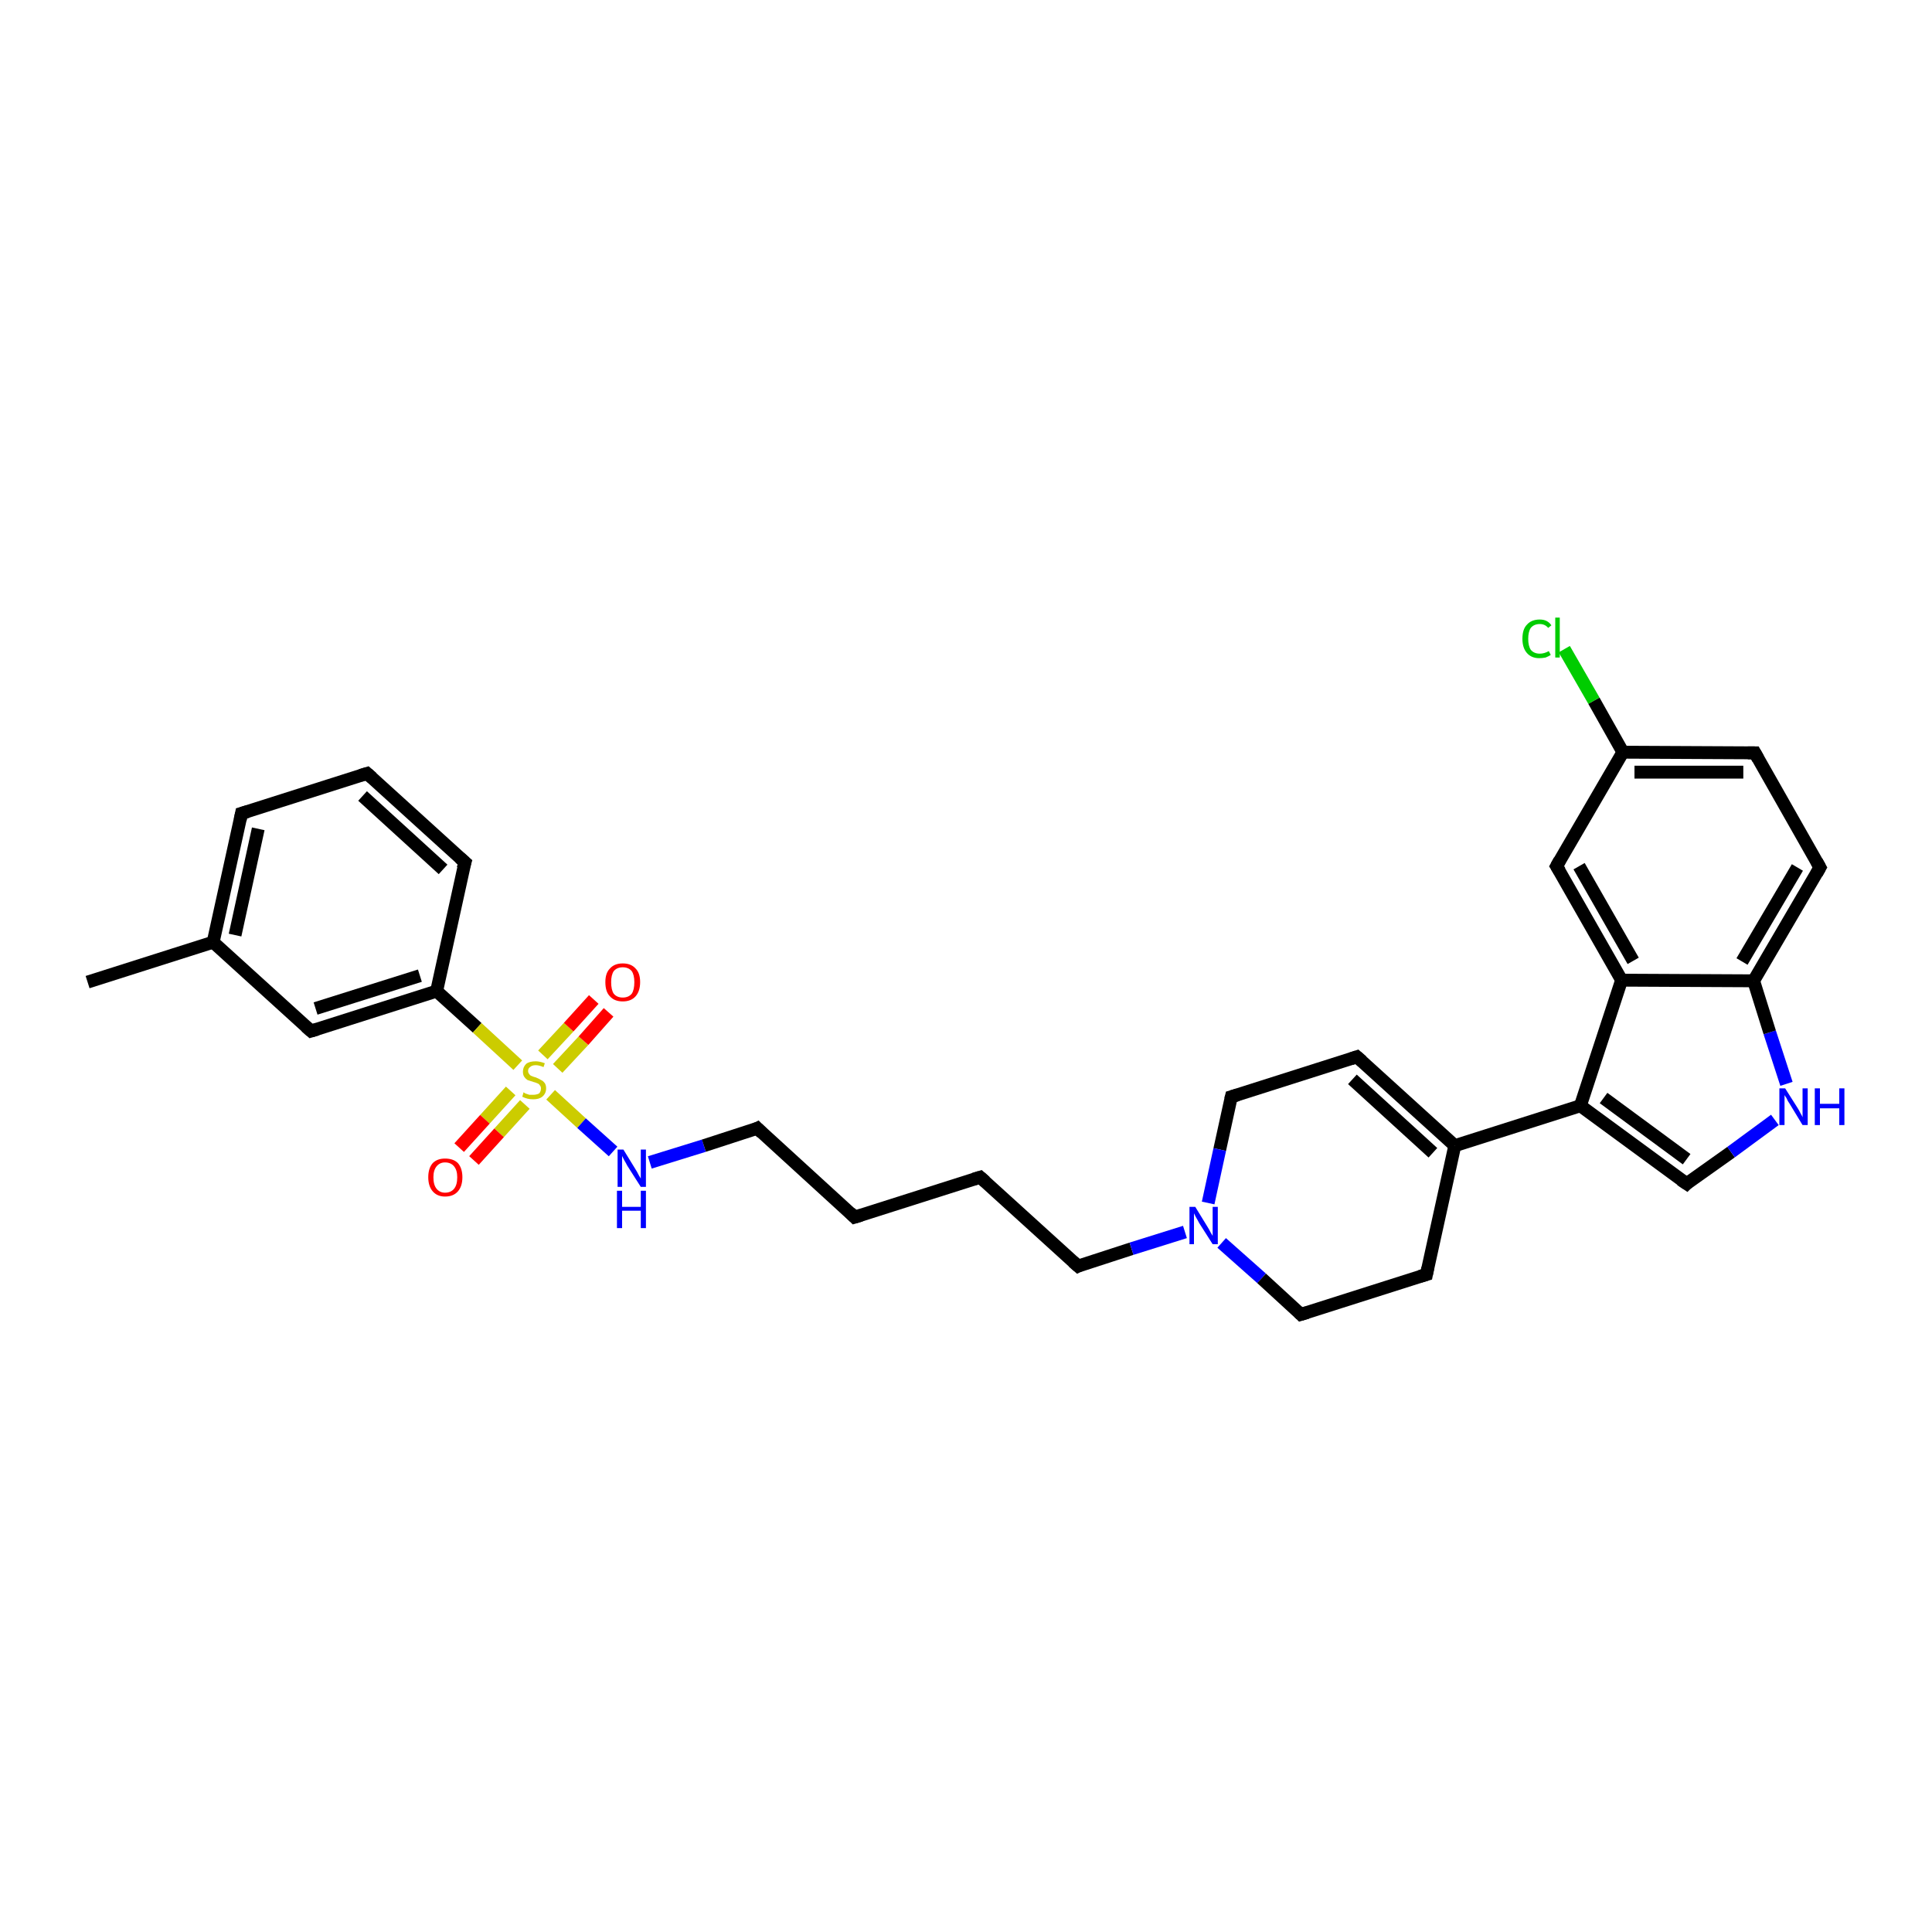 <?xml version='1.0' encoding='iso-8859-1'?>
<svg version='1.1' baseProfile='full'
              xmlns='http://www.w3.org/2000/svg'
                      xmlns:rdkit='http://www.rdkit.org/xml'
                      xmlns:xlink='http://www.w3.org/1999/xlink'
                  xml:space='preserve'
width='300px' height='300px' viewBox='0 0 300 300'>
<!-- END OF HEADER -->
<rect style='opacity:1.0;fill:#FFFFFF;stroke:none' width='300.0' height='300.0' x='0.0' y='0.0'> </rect>
<path class='bond-0 atom-0 atom-1' d='M 13.6,152.5 L 33.1,146.3' style='fill:none;fill-rule:evenodd;stroke:#000000;stroke-width:2.0px;stroke-linecap:butt;stroke-linejoin:miter;stroke-opacity:1' />
<path class='bond-1 atom-1 atom-2' d='M 33.1,146.3 L 37.5,126.3' style='fill:none;fill-rule:evenodd;stroke:#000000;stroke-width:2.0px;stroke-linecap:butt;stroke-linejoin:miter;stroke-opacity:1' />
<path class='bond-1 atom-1 atom-2' d='M 36.5,145.2 L 40.1,128.7' style='fill:none;fill-rule:evenodd;stroke:#000000;stroke-width:2.0px;stroke-linecap:butt;stroke-linejoin:miter;stroke-opacity:1' />
<path class='bond-2 atom-2 atom-3' d='M 37.5,126.3 L 57.0,120.1' style='fill:none;fill-rule:evenodd;stroke:#000000;stroke-width:2.0px;stroke-linecap:butt;stroke-linejoin:miter;stroke-opacity:1' />
<path class='bond-3 atom-3 atom-4' d='M 57.0,120.1 L 72.2,133.9' style='fill:none;fill-rule:evenodd;stroke:#000000;stroke-width:2.0px;stroke-linecap:butt;stroke-linejoin:miter;stroke-opacity:1' />
<path class='bond-3 atom-3 atom-4' d='M 56.3,123.6 L 68.8,135.0' style='fill:none;fill-rule:evenodd;stroke:#000000;stroke-width:2.0px;stroke-linecap:butt;stroke-linejoin:miter;stroke-opacity:1' />
<path class='bond-4 atom-4 atom-5' d='M 72.2,133.9 L 67.8,153.9' style='fill:none;fill-rule:evenodd;stroke:#000000;stroke-width:2.0px;stroke-linecap:butt;stroke-linejoin:miter;stroke-opacity:1' />
<path class='bond-5 atom-5 atom-6' d='M 67.8,153.9 L 48.3,160.1' style='fill:none;fill-rule:evenodd;stroke:#000000;stroke-width:2.0px;stroke-linecap:butt;stroke-linejoin:miter;stroke-opacity:1' />
<path class='bond-5 atom-5 atom-6' d='M 65.2,151.5 L 49.0,156.6' style='fill:none;fill-rule:evenodd;stroke:#000000;stroke-width:2.0px;stroke-linecap:butt;stroke-linejoin:miter;stroke-opacity:1' />
<path class='bond-6 atom-5 atom-7' d='M 67.8,153.9 L 74.1,159.6' style='fill:none;fill-rule:evenodd;stroke:#000000;stroke-width:2.0px;stroke-linecap:butt;stroke-linejoin:miter;stroke-opacity:1' />
<path class='bond-6 atom-5 atom-7' d='M 74.1,159.6 L 80.4,165.4' style='fill:none;fill-rule:evenodd;stroke:#CCCC00;stroke-width:2.0px;stroke-linecap:butt;stroke-linejoin:miter;stroke-opacity:1' />
<path class='bond-7 atom-7 atom-8' d='M 86.6,165.9 L 90.6,161.6' style='fill:none;fill-rule:evenodd;stroke:#CCCC00;stroke-width:2.0px;stroke-linecap:butt;stroke-linejoin:miter;stroke-opacity:1' />
<path class='bond-7 atom-7 atom-8' d='M 90.6,161.6 L 94.5,157.2' style='fill:none;fill-rule:evenodd;stroke:#FF0000;stroke-width:2.0px;stroke-linecap:butt;stroke-linejoin:miter;stroke-opacity:1' />
<path class='bond-7 atom-7 atom-8' d='M 84.3,163.8 L 88.3,159.5' style='fill:none;fill-rule:evenodd;stroke:#CCCC00;stroke-width:2.0px;stroke-linecap:butt;stroke-linejoin:miter;stroke-opacity:1' />
<path class='bond-7 atom-7 atom-8' d='M 88.3,159.5 L 92.2,155.2' style='fill:none;fill-rule:evenodd;stroke:#FF0000;stroke-width:2.0px;stroke-linecap:butt;stroke-linejoin:miter;stroke-opacity:1' />
<path class='bond-8 atom-7 atom-9' d='M 79.3,169.4 L 75.3,173.8' style='fill:none;fill-rule:evenodd;stroke:#CCCC00;stroke-width:2.0px;stroke-linecap:butt;stroke-linejoin:miter;stroke-opacity:1' />
<path class='bond-8 atom-7 atom-9' d='M 75.3,173.8 L 71.3,178.2' style='fill:none;fill-rule:evenodd;stroke:#FF0000;stroke-width:2.0px;stroke-linecap:butt;stroke-linejoin:miter;stroke-opacity:1' />
<path class='bond-8 atom-7 atom-9' d='M 81.5,171.5 L 77.5,175.9' style='fill:none;fill-rule:evenodd;stroke:#CCCC00;stroke-width:2.0px;stroke-linecap:butt;stroke-linejoin:miter;stroke-opacity:1' />
<path class='bond-8 atom-7 atom-9' d='M 77.5,175.9 L 73.6,180.2' style='fill:none;fill-rule:evenodd;stroke:#FF0000;stroke-width:2.0px;stroke-linecap:butt;stroke-linejoin:miter;stroke-opacity:1' />
<path class='bond-9 atom-7 atom-10' d='M 85.5,170.0 L 90.3,174.4' style='fill:none;fill-rule:evenodd;stroke:#CCCC00;stroke-width:2.0px;stroke-linecap:butt;stroke-linejoin:miter;stroke-opacity:1' />
<path class='bond-9 atom-7 atom-10' d='M 90.3,174.4 L 95.2,178.8' style='fill:none;fill-rule:evenodd;stroke:#0000FF;stroke-width:2.0px;stroke-linecap:butt;stroke-linejoin:miter;stroke-opacity:1' />
<path class='bond-10 atom-10 atom-11' d='M 100.9,180.5 L 109.3,177.9' style='fill:none;fill-rule:evenodd;stroke:#0000FF;stroke-width:2.0px;stroke-linecap:butt;stroke-linejoin:miter;stroke-opacity:1' />
<path class='bond-10 atom-10 atom-11' d='M 109.3,177.9 L 117.6,175.2' style='fill:none;fill-rule:evenodd;stroke:#000000;stroke-width:2.0px;stroke-linecap:butt;stroke-linejoin:miter;stroke-opacity:1' />
<path class='bond-11 atom-11 atom-12' d='M 117.6,175.2 L 132.7,189.0' style='fill:none;fill-rule:evenodd;stroke:#000000;stroke-width:2.0px;stroke-linecap:butt;stroke-linejoin:miter;stroke-opacity:1' />
<path class='bond-12 atom-12 atom-13' d='M 132.7,189.0 L 152.2,182.8' style='fill:none;fill-rule:evenodd;stroke:#000000;stroke-width:2.0px;stroke-linecap:butt;stroke-linejoin:miter;stroke-opacity:1' />
<path class='bond-13 atom-13 atom-14' d='M 152.2,182.8 L 167.4,196.6' style='fill:none;fill-rule:evenodd;stroke:#000000;stroke-width:2.0px;stroke-linecap:butt;stroke-linejoin:miter;stroke-opacity:1' />
<path class='bond-14 atom-14 atom-15' d='M 167.4,196.6 L 175.7,193.9' style='fill:none;fill-rule:evenodd;stroke:#000000;stroke-width:2.0px;stroke-linecap:butt;stroke-linejoin:miter;stroke-opacity:1' />
<path class='bond-14 atom-14 atom-15' d='M 175.7,193.9 L 184.0,191.3' style='fill:none;fill-rule:evenodd;stroke:#0000FF;stroke-width:2.0px;stroke-linecap:butt;stroke-linejoin:miter;stroke-opacity:1' />
<path class='bond-15 atom-15 atom-16' d='M 189.7,193.0 L 195.9,198.5' style='fill:none;fill-rule:evenodd;stroke:#0000FF;stroke-width:2.0px;stroke-linecap:butt;stroke-linejoin:miter;stroke-opacity:1' />
<path class='bond-15 atom-15 atom-16' d='M 195.9,198.5 L 202.0,204.1' style='fill:none;fill-rule:evenodd;stroke:#000000;stroke-width:2.0px;stroke-linecap:butt;stroke-linejoin:miter;stroke-opacity:1' />
<path class='bond-16 atom-16 atom-17' d='M 202.0,204.1 L 221.5,197.9' style='fill:none;fill-rule:evenodd;stroke:#000000;stroke-width:2.0px;stroke-linecap:butt;stroke-linejoin:miter;stroke-opacity:1' />
<path class='bond-17 atom-17 atom-18' d='M 221.5,197.9 L 225.9,177.9' style='fill:none;fill-rule:evenodd;stroke:#000000;stroke-width:2.0px;stroke-linecap:butt;stroke-linejoin:miter;stroke-opacity:1' />
<path class='bond-18 atom-18 atom-19' d='M 225.9,177.9 L 210.7,164.1' style='fill:none;fill-rule:evenodd;stroke:#000000;stroke-width:2.0px;stroke-linecap:butt;stroke-linejoin:miter;stroke-opacity:1' />
<path class='bond-18 atom-18 atom-19' d='M 222.5,179.0 L 210.0,167.6' style='fill:none;fill-rule:evenodd;stroke:#000000;stroke-width:2.0px;stroke-linecap:butt;stroke-linejoin:miter;stroke-opacity:1' />
<path class='bond-19 atom-19 atom-20' d='M 210.7,164.1 L 191.2,170.3' style='fill:none;fill-rule:evenodd;stroke:#000000;stroke-width:2.0px;stroke-linecap:butt;stroke-linejoin:miter;stroke-opacity:1' />
<path class='bond-20 atom-18 atom-21' d='M 225.9,177.9 L 245.4,171.7' style='fill:none;fill-rule:evenodd;stroke:#000000;stroke-width:2.0px;stroke-linecap:butt;stroke-linejoin:miter;stroke-opacity:1' />
<path class='bond-21 atom-21 atom-22' d='M 245.4,171.7 L 261.9,183.8' style='fill:none;fill-rule:evenodd;stroke:#000000;stroke-width:2.0px;stroke-linecap:butt;stroke-linejoin:miter;stroke-opacity:1' />
<path class='bond-21 atom-21 atom-22' d='M 249.0,170.5 L 261.9,180.0' style='fill:none;fill-rule:evenodd;stroke:#000000;stroke-width:2.0px;stroke-linecap:butt;stroke-linejoin:miter;stroke-opacity:1' />
<path class='bond-22 atom-22 atom-23' d='M 261.9,183.8 L 268.8,178.9' style='fill:none;fill-rule:evenodd;stroke:#000000;stroke-width:2.0px;stroke-linecap:butt;stroke-linejoin:miter;stroke-opacity:1' />
<path class='bond-22 atom-22 atom-23' d='M 268.8,178.9 L 275.6,173.9' style='fill:none;fill-rule:evenodd;stroke:#0000FF;stroke-width:2.0px;stroke-linecap:butt;stroke-linejoin:miter;stroke-opacity:1' />
<path class='bond-23 atom-23 atom-24' d='M 277.4,168.3 L 274.8,160.3' style='fill:none;fill-rule:evenodd;stroke:#0000FF;stroke-width:2.0px;stroke-linecap:butt;stroke-linejoin:miter;stroke-opacity:1' />
<path class='bond-23 atom-23 atom-24' d='M 274.8,160.3 L 272.3,152.3' style='fill:none;fill-rule:evenodd;stroke:#000000;stroke-width:2.0px;stroke-linecap:butt;stroke-linejoin:miter;stroke-opacity:1' />
<path class='bond-24 atom-24 atom-25' d='M 272.3,152.3 L 282.6,134.7' style='fill:none;fill-rule:evenodd;stroke:#000000;stroke-width:2.0px;stroke-linecap:butt;stroke-linejoin:miter;stroke-opacity:1' />
<path class='bond-24 atom-24 atom-25' d='M 270.5,149.3 L 279.1,134.7' style='fill:none;fill-rule:evenodd;stroke:#000000;stroke-width:2.0px;stroke-linecap:butt;stroke-linejoin:miter;stroke-opacity:1' />
<path class='bond-25 atom-25 atom-26' d='M 282.6,134.7 L 272.5,116.9' style='fill:none;fill-rule:evenodd;stroke:#000000;stroke-width:2.0px;stroke-linecap:butt;stroke-linejoin:miter;stroke-opacity:1' />
<path class='bond-26 atom-26 atom-27' d='M 272.5,116.9 L 252.0,116.8' style='fill:none;fill-rule:evenodd;stroke:#000000;stroke-width:2.0px;stroke-linecap:butt;stroke-linejoin:miter;stroke-opacity:1' />
<path class='bond-26 atom-26 atom-27' d='M 270.7,119.9 L 253.8,119.9' style='fill:none;fill-rule:evenodd;stroke:#000000;stroke-width:2.0px;stroke-linecap:butt;stroke-linejoin:miter;stroke-opacity:1' />
<path class='bond-27 atom-27 atom-28' d='M 252.0,116.8 L 247.5,108.8' style='fill:none;fill-rule:evenodd;stroke:#000000;stroke-width:2.0px;stroke-linecap:butt;stroke-linejoin:miter;stroke-opacity:1' />
<path class='bond-27 atom-27 atom-28' d='M 247.5,108.8 L 242.9,100.8' style='fill:none;fill-rule:evenodd;stroke:#00CC00;stroke-width:2.0px;stroke-linecap:butt;stroke-linejoin:miter;stroke-opacity:1' />
<path class='bond-28 atom-27 atom-29' d='M 252.0,116.8 L 241.7,134.5' style='fill:none;fill-rule:evenodd;stroke:#000000;stroke-width:2.0px;stroke-linecap:butt;stroke-linejoin:miter;stroke-opacity:1' />
<path class='bond-29 atom-29 atom-30' d='M 241.7,134.5 L 251.8,152.2' style='fill:none;fill-rule:evenodd;stroke:#000000;stroke-width:2.0px;stroke-linecap:butt;stroke-linejoin:miter;stroke-opacity:1' />
<path class='bond-29 atom-29 atom-30' d='M 245.2,134.5 L 253.6,149.2' style='fill:none;fill-rule:evenodd;stroke:#000000;stroke-width:2.0px;stroke-linecap:butt;stroke-linejoin:miter;stroke-opacity:1' />
<path class='bond-30 atom-6 atom-1' d='M 48.3,160.1 L 33.1,146.3' style='fill:none;fill-rule:evenodd;stroke:#000000;stroke-width:2.0px;stroke-linecap:butt;stroke-linejoin:miter;stroke-opacity:1' />
<path class='bond-31 atom-20 atom-15' d='M 191.2,170.3 L 189.4,178.5' style='fill:none;fill-rule:evenodd;stroke:#000000;stroke-width:2.0px;stroke-linecap:butt;stroke-linejoin:miter;stroke-opacity:1' />
<path class='bond-31 atom-20 atom-15' d='M 189.4,178.5 L 187.6,186.8' style='fill:none;fill-rule:evenodd;stroke:#0000FF;stroke-width:2.0px;stroke-linecap:butt;stroke-linejoin:miter;stroke-opacity:1' />
<path class='bond-32 atom-30 atom-21' d='M 251.8,152.2 L 245.4,171.7' style='fill:none;fill-rule:evenodd;stroke:#000000;stroke-width:2.0px;stroke-linecap:butt;stroke-linejoin:miter;stroke-opacity:1' />
<path class='bond-33 atom-30 atom-24' d='M 251.8,152.2 L 272.3,152.3' style='fill:none;fill-rule:evenodd;stroke:#000000;stroke-width:2.0px;stroke-linecap:butt;stroke-linejoin:miter;stroke-opacity:1' />
<path d='M 37.3,127.3 L 37.5,126.3 L 38.5,126.0' style='fill:none;stroke:#000000;stroke-width:2.0px;stroke-linecap:butt;stroke-linejoin:miter;stroke-opacity:1;' />
<path d='M 56.0,120.4 L 57.0,120.1 L 57.8,120.8' style='fill:none;stroke:#000000;stroke-width:2.0px;stroke-linecap:butt;stroke-linejoin:miter;stroke-opacity:1;' />
<path d='M 71.4,133.2 L 72.2,133.9 L 71.9,134.9' style='fill:none;stroke:#000000;stroke-width:2.0px;stroke-linecap:butt;stroke-linejoin:miter;stroke-opacity:1;' />
<path d='M 49.3,159.8 L 48.3,160.1 L 47.5,159.4' style='fill:none;stroke:#000000;stroke-width:2.0px;stroke-linecap:butt;stroke-linejoin:miter;stroke-opacity:1;' />
<path d='M 117.2,175.4 L 117.6,175.2 L 118.3,175.9' style='fill:none;stroke:#000000;stroke-width:2.0px;stroke-linecap:butt;stroke-linejoin:miter;stroke-opacity:1;' />
<path d='M 132.0,188.3 L 132.7,189.0 L 133.7,188.7' style='fill:none;stroke:#000000;stroke-width:2.0px;stroke-linecap:butt;stroke-linejoin:miter;stroke-opacity:1;' />
<path d='M 151.2,183.1 L 152.2,182.8 L 153.0,183.5' style='fill:none;stroke:#000000;stroke-width:2.0px;stroke-linecap:butt;stroke-linejoin:miter;stroke-opacity:1;' />
<path d='M 166.6,195.9 L 167.4,196.6 L 167.8,196.4' style='fill:none;stroke:#000000;stroke-width:2.0px;stroke-linecap:butt;stroke-linejoin:miter;stroke-opacity:1;' />
<path d='M 201.7,203.8 L 202.0,204.1 L 203.0,203.8' style='fill:none;stroke:#000000;stroke-width:2.0px;stroke-linecap:butt;stroke-linejoin:miter;stroke-opacity:1;' />
<path d='M 220.5,198.2 L 221.5,197.9 L 221.7,196.9' style='fill:none;stroke:#000000;stroke-width:2.0px;stroke-linecap:butt;stroke-linejoin:miter;stroke-opacity:1;' />
<path d='M 211.5,164.8 L 210.7,164.1 L 209.8,164.4' style='fill:none;stroke:#000000;stroke-width:2.0px;stroke-linecap:butt;stroke-linejoin:miter;stroke-opacity:1;' />
<path d='M 192.2,170.0 L 191.2,170.3 L 191.1,170.7' style='fill:none;stroke:#000000;stroke-width:2.0px;stroke-linecap:butt;stroke-linejoin:miter;stroke-opacity:1;' />
<path d='M 261.0,183.2 L 261.9,183.8 L 262.2,183.5' style='fill:none;stroke:#000000;stroke-width:2.0px;stroke-linecap:butt;stroke-linejoin:miter;stroke-opacity:1;' />
<path d='M 282.1,135.6 L 282.6,134.7 L 282.1,133.8' style='fill:none;stroke:#000000;stroke-width:2.0px;stroke-linecap:butt;stroke-linejoin:miter;stroke-opacity:1;' />
<path d='M 273.0,117.8 L 272.5,116.9 L 271.4,116.9' style='fill:none;stroke:#000000;stroke-width:2.0px;stroke-linecap:butt;stroke-linejoin:miter;stroke-opacity:1;' />
<path d='M 242.2,133.6 L 241.7,134.5 L 242.2,135.3' style='fill:none;stroke:#000000;stroke-width:2.0px;stroke-linecap:butt;stroke-linejoin:miter;stroke-opacity:1;' />
<path class='atom-7' d='M 81.3 169.6
Q 81.4 169.7, 81.6 169.8
Q 81.9 169.9, 82.2 170.0
Q 82.5 170.0, 82.8 170.0
Q 83.3 170.0, 83.7 169.8
Q 84.0 169.5, 84.0 169.0
Q 84.0 168.7, 83.8 168.5
Q 83.7 168.3, 83.4 168.2
Q 83.2 168.1, 82.8 168.0
Q 82.2 167.8, 81.9 167.7
Q 81.6 167.5, 81.4 167.2
Q 81.2 166.9, 81.2 166.4
Q 81.2 165.7, 81.7 165.2
Q 82.2 164.8, 83.2 164.8
Q 83.8 164.8, 84.6 165.1
L 84.4 165.7
Q 83.7 165.4, 83.2 165.4
Q 82.6 165.4, 82.3 165.7
Q 82.0 165.9, 82.0 166.3
Q 82.0 166.6, 82.2 166.8
Q 82.3 167.0, 82.6 167.1
Q 82.8 167.2, 83.2 167.3
Q 83.7 167.5, 84.0 167.7
Q 84.3 167.8, 84.6 168.2
Q 84.8 168.5, 84.8 169.0
Q 84.8 169.8, 84.2 170.3
Q 83.7 170.7, 82.8 170.7
Q 82.3 170.7, 81.9 170.6
Q 81.5 170.5, 81.1 170.3
L 81.3 169.6
' fill='#CCCC00'/>
<path class='atom-8' d='M 94.0 152.5
Q 94.0 151.1, 94.7 150.4
Q 95.4 149.6, 96.7 149.6
Q 98.0 149.6, 98.7 150.4
Q 99.4 151.1, 99.4 152.5
Q 99.4 153.9, 98.7 154.7
Q 98.0 155.5, 96.7 155.5
Q 95.4 155.5, 94.7 154.7
Q 94.0 154.0, 94.0 152.5
M 96.7 154.9
Q 97.6 154.9, 98.1 154.3
Q 98.5 153.7, 98.5 152.5
Q 98.5 151.4, 98.1 150.8
Q 97.6 150.2, 96.7 150.2
Q 95.8 150.2, 95.3 150.8
Q 94.9 151.4, 94.9 152.5
Q 94.9 153.7, 95.3 154.3
Q 95.8 154.9, 96.7 154.9
' fill='#FF0000'/>
<path class='atom-9' d='M 66.5 182.8
Q 66.5 181.4, 67.2 180.6
Q 67.9 179.9, 69.1 179.9
Q 70.4 179.9, 71.1 180.6
Q 71.8 181.4, 71.8 182.8
Q 71.8 184.2, 71.1 185.0
Q 70.4 185.8, 69.1 185.8
Q 67.9 185.8, 67.2 185.0
Q 66.5 184.2, 66.5 182.8
M 69.1 185.2
Q 70.0 185.2, 70.5 184.6
Q 71.0 184.0, 71.0 182.8
Q 71.0 181.7, 70.5 181.1
Q 70.0 180.5, 69.1 180.5
Q 68.3 180.5, 67.8 181.1
Q 67.3 181.7, 67.3 182.8
Q 67.3 184.0, 67.8 184.6
Q 68.3 185.2, 69.1 185.2
' fill='#FF0000'/>
<path class='atom-10' d='M 96.8 178.5
L 98.7 181.6
Q 98.9 181.9, 99.2 182.5
Q 99.5 183.0, 99.5 183.0
L 99.5 178.5
L 100.3 178.5
L 100.3 184.3
L 99.5 184.3
L 97.4 181.0
Q 97.2 180.6, 96.9 180.1
Q 96.7 179.7, 96.6 179.5
L 96.6 184.3
L 95.9 184.3
L 95.9 178.5
L 96.8 178.5
' fill='#0000FF'/>
<path class='atom-10' d='M 95.8 184.9
L 96.6 184.9
L 96.6 187.4
L 99.5 187.4
L 99.5 184.9
L 100.3 184.9
L 100.3 190.7
L 99.5 190.7
L 99.5 188.0
L 96.6 188.0
L 96.6 190.7
L 95.8 190.7
L 95.8 184.9
' fill='#0000FF'/>
<path class='atom-15' d='M 185.6 187.4
L 187.5 190.5
Q 187.7 190.8, 188.0 191.4
Q 188.3 191.9, 188.3 191.9
L 188.3 187.4
L 189.1 187.4
L 189.1 193.2
L 188.3 193.2
L 186.2 189.9
Q 186.0 189.5, 185.7 189.0
Q 185.5 188.6, 185.4 188.4
L 185.4 193.2
L 184.7 193.2
L 184.7 187.4
L 185.6 187.4
' fill='#0000FF'/>
<path class='atom-23' d='M 277.2 169.0
L 279.1 172.0
Q 279.3 172.3, 279.6 172.9
Q 279.9 173.4, 279.9 173.5
L 279.9 169.0
L 280.7 169.0
L 280.7 174.7
L 279.9 174.7
L 277.9 171.4
Q 277.6 171.0, 277.4 170.5
Q 277.1 170.1, 277.1 170.0
L 277.1 174.7
L 276.3 174.7
L 276.3 169.0
L 277.2 169.0
' fill='#0000FF'/>
<path class='atom-23' d='M 281.8 169.0
L 282.6 169.0
L 282.6 171.4
L 285.6 171.4
L 285.6 169.0
L 286.4 169.0
L 286.4 174.7
L 285.6 174.7
L 285.6 172.1
L 282.6 172.1
L 282.6 174.7
L 281.8 174.7
L 281.8 169.0
' fill='#0000FF'/>
<path class='atom-28' d='M 236.4 99.2
Q 236.4 97.7, 237.1 97.0
Q 237.8 96.2, 239.1 96.2
Q 240.3 96.2, 240.9 97.1
L 240.4 97.5
Q 239.9 96.9, 239.1 96.9
Q 238.2 96.9, 237.7 97.5
Q 237.3 98.1, 237.3 99.2
Q 237.3 100.3, 237.7 100.9
Q 238.2 101.5, 239.1 101.5
Q 239.8 101.5, 240.5 101.1
L 240.8 101.7
Q 240.5 101.9, 240.0 102.1
Q 239.5 102.2, 239.0 102.2
Q 237.8 102.2, 237.1 101.4
Q 236.4 100.6, 236.4 99.2
' fill='#00CC00'/>
<path class='atom-28' d='M 241.5 95.9
L 242.2 95.9
L 242.2 102.1
L 241.5 102.1
L 241.5 95.9
' fill='#00CC00'/>
</svg>
